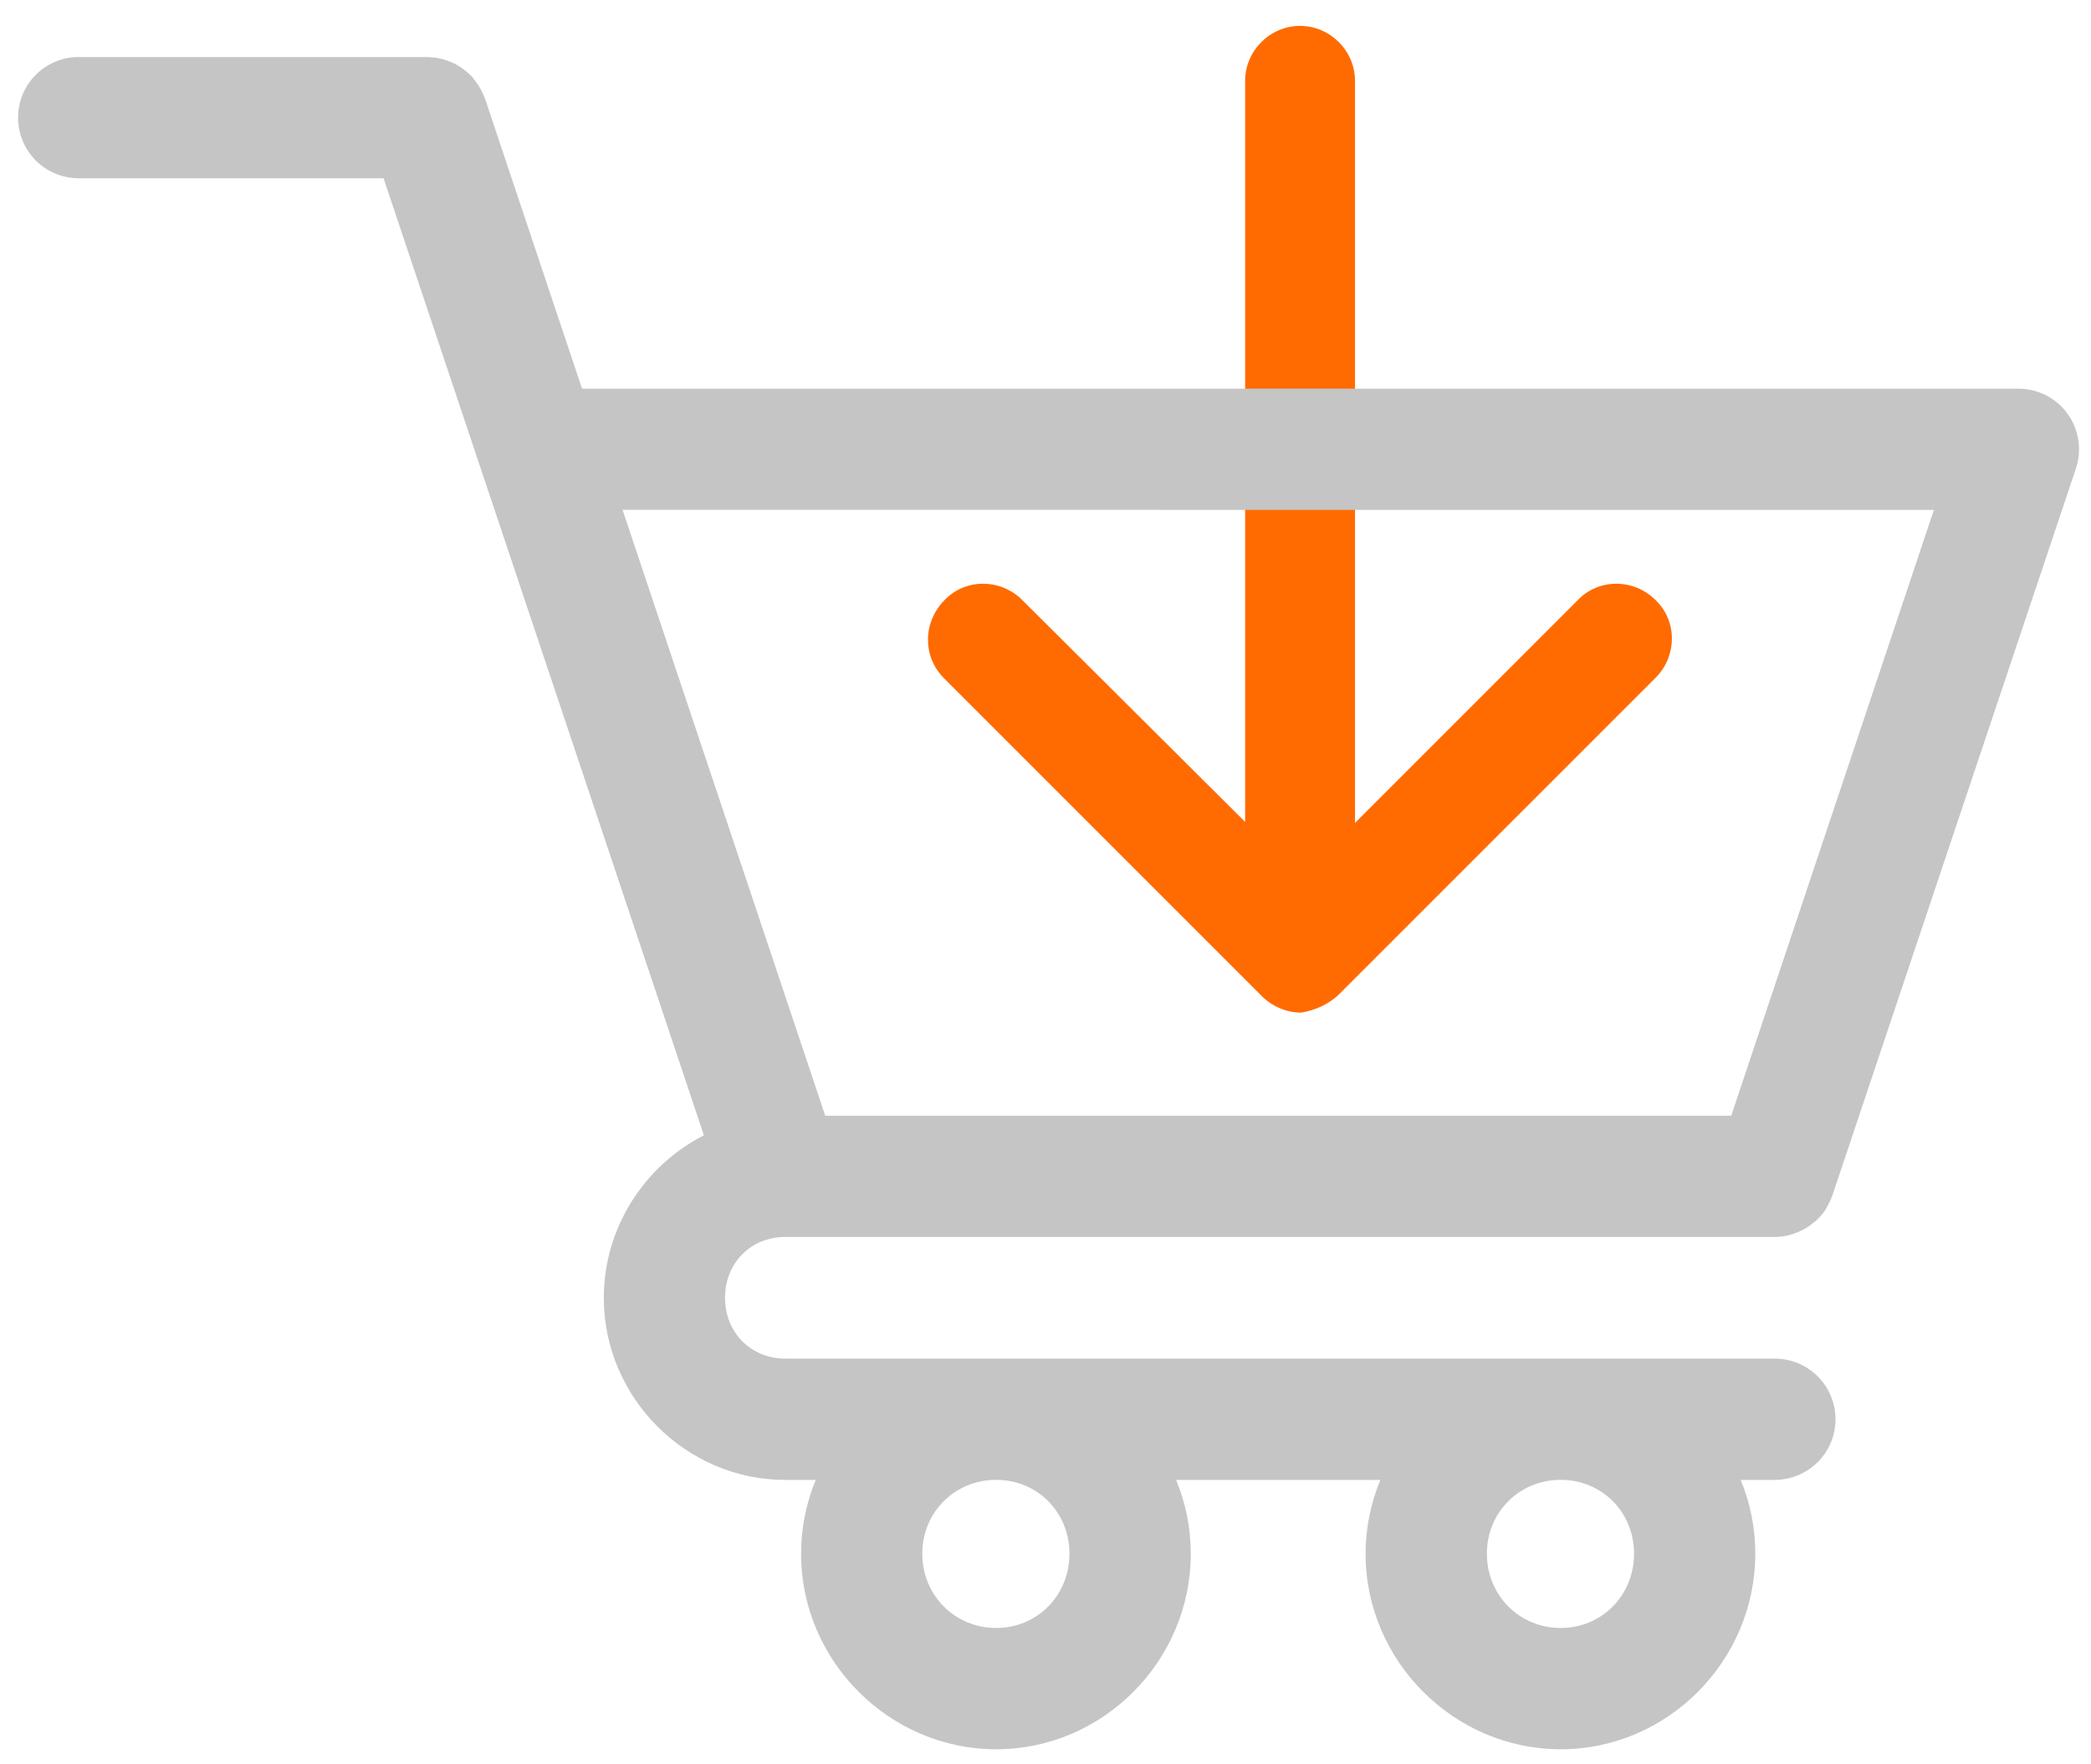 <svg width="115" height="97" viewBox="0 0 115 97" fill="none" xmlns="http://www.w3.org/2000/svg">
    <path d="M73.666 54.662L91.052 37.277C92.249 36.079 92.249 34.142 91.052 33.002C89.854 31.804 87.916 31.804 86.776 33.002L74.522 45.257L74.522 4.446C74.522 2.794 73.154 1.424 71.5 1.424C69.848 1.424 68.479 2.791 68.479 4.446L68.479 45.201L56.224 33.002C55.026 31.804 53.089 31.804 51.949 33.002C51.379 33.572 51.036 34.369 51.036 35.168C51.036 35.965 51.321 36.707 51.949 37.334L69.392 54.778C69.962 55.348 70.759 55.691 71.558 55.691C72.297 55.575 73.097 55.232 73.666 54.662Z" fill="#FF6B00"/>
    <path fill-rule="evenodd" clip-rule="evenodd" d="M4.318 3.136C2.484 3.141 1 4.626 0.995 6.459C0.99 7.345 1.339 8.194 1.964 8.824C2.589 9.449 3.432 9.803 4.318 9.803H21.094L26.432 25.745L26.437 25.751C26.437 25.756 26.443 25.766 26.443 25.777L38.713 62.438C35.458 64.1 33.208 67.501 33.208 71.376C33.208 76.86 37.713 81.391 43.193 81.391H44.864C44.344 82.646 44.057 84.021 44.057 85.454C44.057 91.339 48.906 96.204 54.786 96.204C60.667 96.204 65.49 91.339 65.49 85.454C65.49 84.021 65.203 82.646 64.682 81.391H75.917C75.396 82.646 75.104 84.021 75.104 85.454C75.104 91.339 79.953 96.204 85.833 96.204C91.714 96.204 96.536 91.339 96.536 85.454C96.536 84.021 96.255 82.646 95.734 81.391H97.62L97.625 81.386C99.458 81.381 100.943 79.896 100.948 78.068C100.953 77.183 100.604 76.334 99.979 75.704C99.359 75.079 98.51 74.725 97.625 74.719H43.193C41.297 74.719 39.875 73.292 39.875 71.37C39.875 69.454 41.302 68.027 43.193 68.027H97.625C97.875 68.027 98.12 67.995 98.365 67.938C98.453 67.912 98.542 67.886 98.63 67.855C98.781 67.803 98.927 67.745 99.068 67.678C99.156 67.636 99.24 67.589 99.328 67.542C99.469 67.454 99.604 67.355 99.729 67.245C99.797 67.198 99.865 67.146 99.927 67.089C100.104 66.922 100.26 66.735 100.396 66.532C100.422 66.48 100.448 66.433 100.474 66.381C100.578 66.209 100.667 66.027 100.74 65.834C100.75 65.813 100.76 65.787 100.771 65.761L114.167 25.777C114.511 24.761 114.344 23.642 113.719 22.767C113.094 21.897 112.089 21.376 111.016 21.376H32.011L26.667 5.403C26.646 5.366 26.63 5.324 26.615 5.283C26.563 5.153 26.505 5.028 26.438 4.903C26.391 4.819 26.344 4.741 26.292 4.663C26.24 4.585 26.182 4.507 26.125 4.434C26.083 4.371 26.037 4.314 25.99 4.252C25.88 4.137 25.771 4.033 25.651 3.934C25.578 3.871 25.5 3.814 25.422 3.757C25.297 3.668 25.172 3.59 25.037 3.517C24.958 3.481 24.88 3.444 24.802 3.413C24.714 3.371 24.62 3.34 24.531 3.309C24.448 3.283 24.37 3.257 24.287 3.236C24.271 3.236 24.261 3.231 24.245 3.231C24.125 3.199 24.011 3.179 23.891 3.163H23.865C23.771 3.153 23.672 3.147 23.578 3.142C23.547 3.142 23.516 3.137 23.49 3.137L4.318 3.136ZM34.239 28.038L106.359 28.043L95.213 61.36H45.385L34.239 28.038ZM54.786 81.387C57.051 81.387 58.817 83.158 58.817 85.449C58.817 87.741 57.051 89.533 54.786 89.533C52.52 89.533 50.723 87.741 50.723 85.449C50.723 83.158 52.52 81.387 54.786 81.387ZM85.832 81.387C88.098 81.387 89.869 83.158 89.869 85.449C89.869 87.741 88.098 89.533 85.832 89.533C83.567 89.533 81.775 87.741 81.775 85.449C81.775 83.158 83.567 81.387 85.832 81.387Z" fill="#C5C5C5"/>
</svg>
